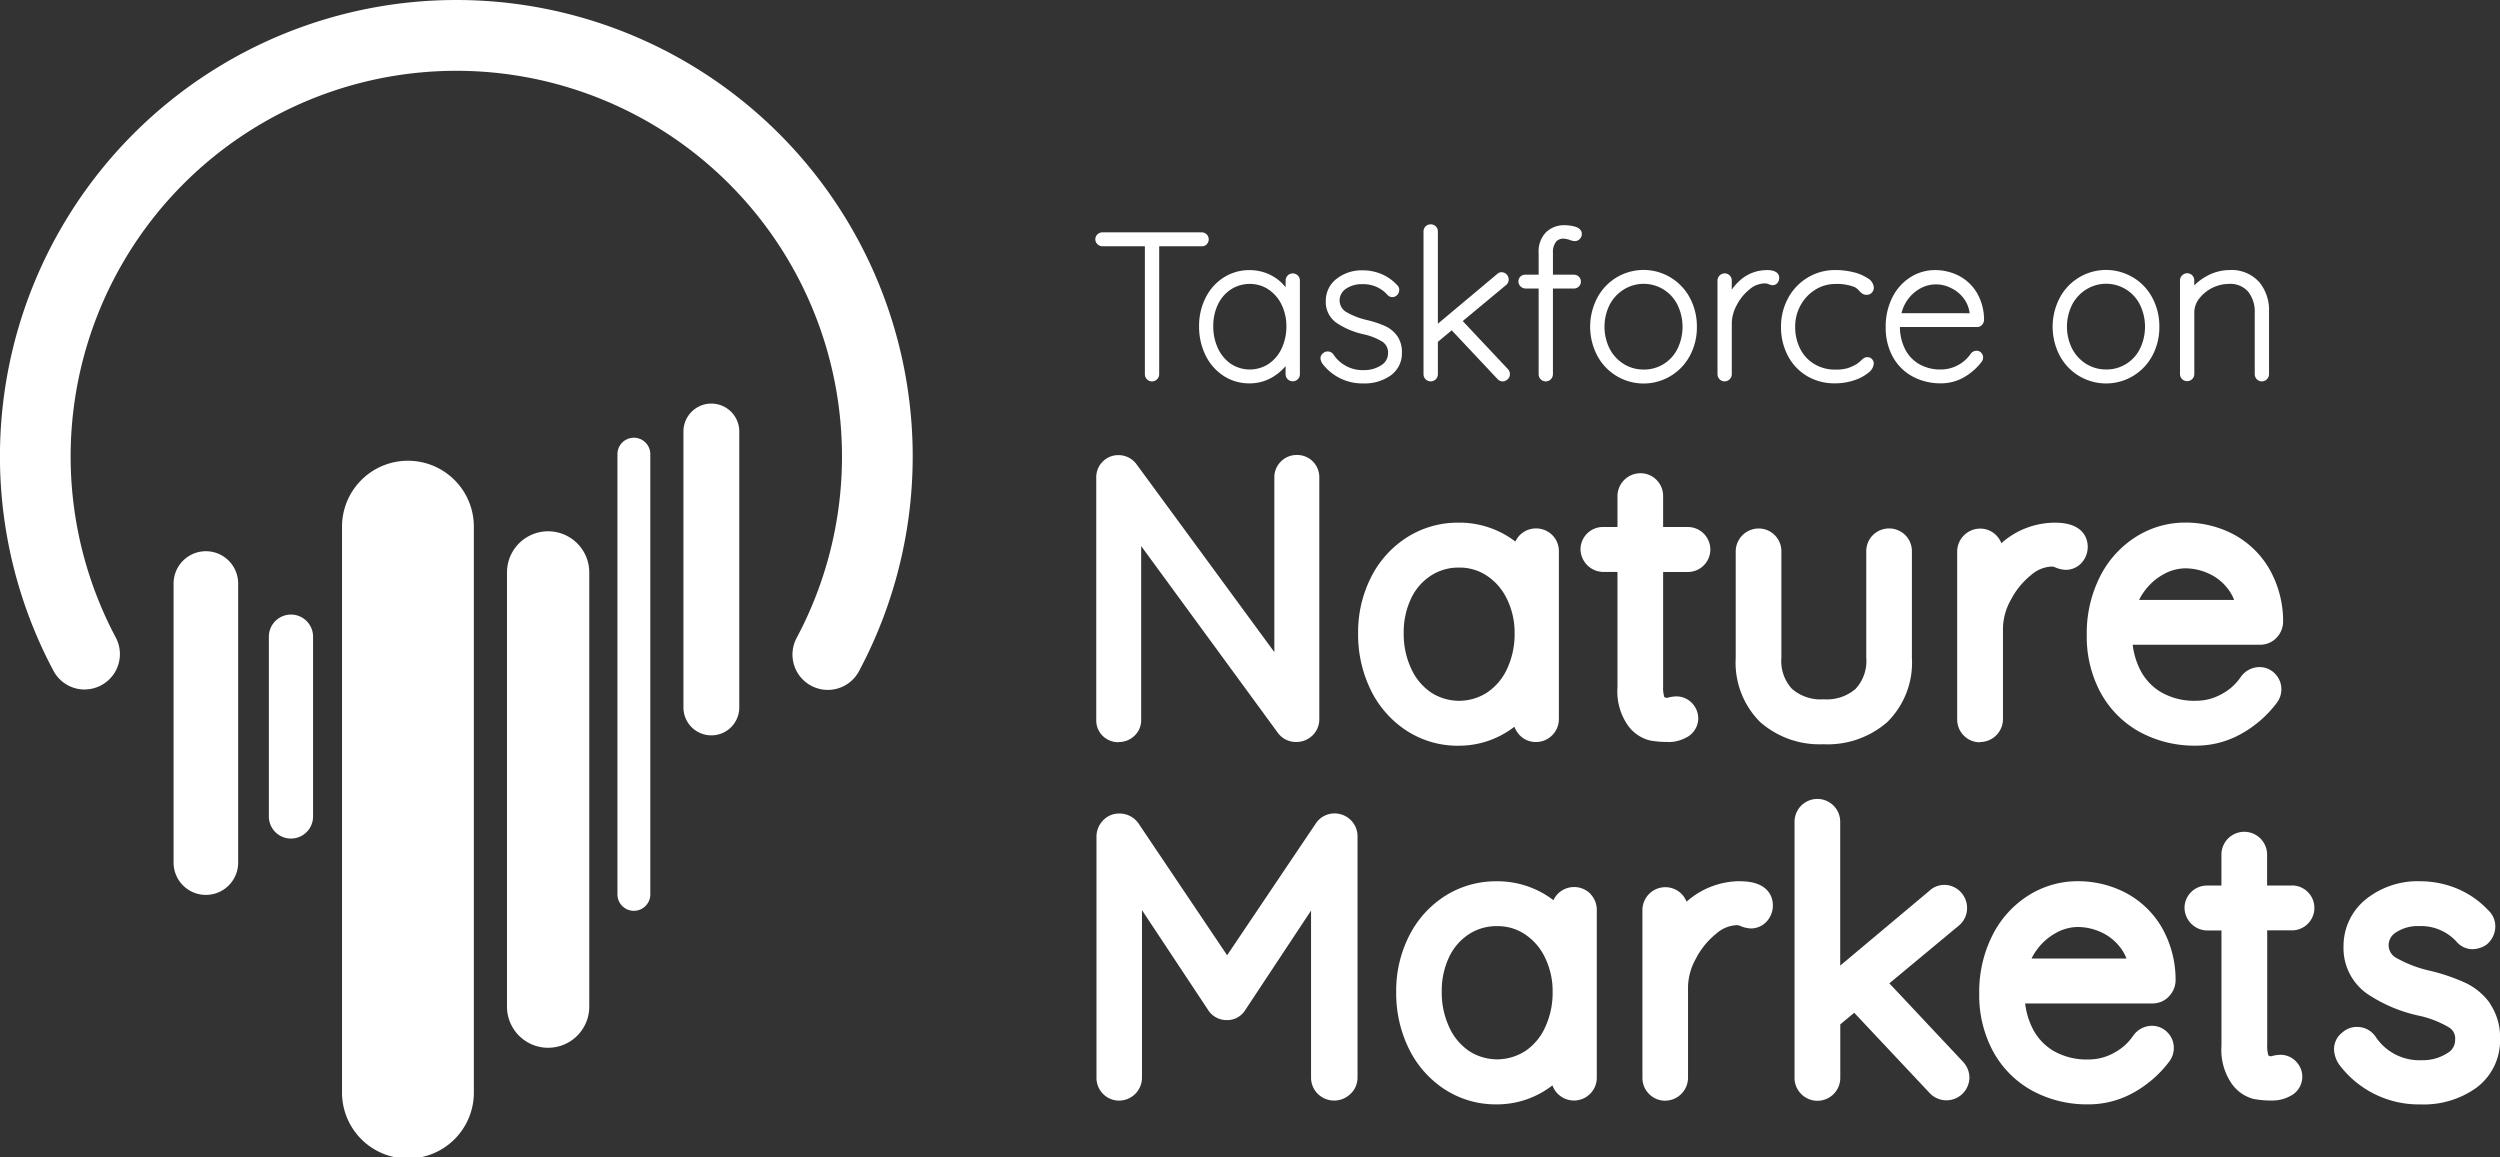 <svg xmlns="http://www.w3.org/2000/svg" width="159.83" height="74" viewBox="0 0 159.83 74"><rect x="0" y="0" width="159.83" height="74" fill="#333333" stroke="none"/><g transform="translate(-65.292 -686.449)"><path d="M127.844,698.981a.447.447,0,0,0,0-.647.458.458,0,0,0-.314-.126h-6.341a.459.459,0,0,0-.315.126.432.432,0,0,0,0,.639.455.455,0,0,0,.315.126H123.9v8.182a.465.465,0,0,0,.126.315.444.444,0,0,0,.333.142.461.461,0,0,0,.456-.456V699.1h2.714a.46.46,0,0,0,.321-.116" transform="translate(14.586 3.094)" fill="#fff"/><path d="M131.643,700.473a.453.453,0,0,0-.126.313v.432a2.752,2.752,0,0,0-.678-.62,2.931,2.931,0,0,0-1.633-.476,3.031,3.031,0,0,0-1.642.467,3.24,3.24,0,0,0-1.158,1.29,3.963,3.963,0,0,0-.421,1.832,4.139,4.139,0,0,0,.412,1.854,3.276,3.276,0,0,0,1.152,1.316,2.989,2.989,0,0,0,1.658.481,2.86,2.86,0,0,0,1.609-.483,3.219,3.219,0,0,0,.7-.623v.519a.454.454,0,0,0,.126.315.46.46,0,0,0,.653.006.446.446,0,0,0,.135-.321v-5.99a.453.453,0,0,0-.126-.313.467.467,0,0,0-.666,0m-.379,4.666a2.406,2.406,0,0,1-.839.985,2.2,2.2,0,0,1-2.387,0,2.437,2.437,0,0,1-.834-.986,3.272,3.272,0,0,1-.307-1.429,3.157,3.157,0,0,1,.306-1.408,2.345,2.345,0,0,1,.837-.954,2.18,2.18,0,0,1,1.194-.341,2.123,2.123,0,0,1,1.191.352,2.429,2.429,0,0,1,.839.974,3.1,3.1,0,0,1,.307,1.377,3.273,3.273,0,0,1-.307,1.428" transform="translate(15.967 3.597)" fill="#fff"/><path d="M136.261,703.695a6.714,6.714,0,0,0-1.137-.379,4.71,4.71,0,0,1-1.345-.516.872.872,0,0,1-.426-.7.9.9,0,0,1,.394-.781,1.785,1.785,0,0,1,1.055-.3,2.053,2.053,0,0,1,1.6.673.414.414,0,0,0,.563.076l.051-.037a.484.484,0,0,0,.149-.346.411.411,0,0,0-.145-.317,2.869,2.869,0,0,0-1.029-.712,3.08,3.08,0,0,0-1.137-.222,2.609,2.609,0,0,0-1.7.546,1.768,1.768,0,0,0-.685,1.424,1.622,1.622,0,0,0,.687,1.389,5.052,5.052,0,0,0,1.732.73,3.9,3.9,0,0,1,1.192.469.816.816,0,0,1,.369.738.884.884,0,0,1-.434.77,1.965,1.965,0,0,1-1.106.313,2.233,2.233,0,0,1-1.958-1.01.442.442,0,0,0-.365-.182.379.379,0,0,0-.273.1.4.4,0,0,0-.183.325.688.688,0,0,0,.135.371,3.2,3.2,0,0,0,2.592,1.247,2.881,2.881,0,0,0,1.768-.515,1.729,1.729,0,0,0,.711-1.454,1.791,1.791,0,0,0-.3-1.066,1.937,1.937,0,0,0-.774-.632" transform="translate(17.583 3.598)" fill="#fff"/><path d="M139.851,703.988l2.779-2.31a.44.44,0,0,0,.159-.344.465.465,0,0,0-.135-.333.447.447,0,0,0-.321-.135.414.414,0,0,0-.294.126l-3.777,3.164v-5.9a.46.46,0,0,0-.126-.315.47.47,0,0,0-.666,0,.465.465,0,0,0-.126.315v9.135a.459.459,0,0,0,.126.313.466.466,0,0,0,.666,0,.455.455,0,0,0,.126-.313v-2.075l.884-.738,2.932,3.12a.466.466,0,0,0,.333.149.482.482,0,0,0,.279-.11.422.422,0,0,0,.177-.346.461.461,0,0,0-.126-.33Z" transform="translate(18.956 2.987)" fill="#fff"/><path d="M144.538,698.916a.631.631,0,0,1,.505-.208,1.479,1.479,0,0,1,.373.078.976.976,0,0,0,.345.078.424.424,0,0,0,.307-.135.446.446,0,0,0,.135-.321c0-.126-.056-.358-.433-.467a2.468,2.468,0,0,0-.674-.092,1.642,1.642,0,0,0-1.186.452,1.748,1.748,0,0,0-.47,1.309v1.4h-.849a.45.45,0,0,0-.308.116.422.422,0,0,0-.135.326.462.462,0,0,0,.443.443h.849v5.481a.454.454,0,0,0,.126.315.435.435,0,0,0,.333.142.461.461,0,0,0,.455-.456v-5.481H145.7a.442.442,0,1,0,0-.884h-1.345v-1.4a1.038,1.038,0,0,1,.193-.693" transform="translate(20.22 2.999)" fill="#fff"/><path d="M150.936,700.6a3.348,3.348,0,0,0-4.709,1.306,3.98,3.98,0,0,0,0,3.671,3.353,3.353,0,0,0,5.934.005,3.832,3.832,0,0,0,.441-1.834,3.873,3.873,0,0,0-.441-1.84,3.365,3.365,0,0,0-1.225-1.307m-1.739,5.876a2.367,2.367,0,0,1-1.273-.356,2.509,2.509,0,0,1-.9-.975,3.158,3.158,0,0,1,0-2.807,2.5,2.5,0,0,1,.9-.975,2.411,2.411,0,0,1,3.437.975,3.214,3.214,0,0,1,0,2.815,2.373,2.373,0,0,1-2.169,1.324" transform="translate(21.175 3.597)" fill="#fff"/><path d="M155.367,700.122a2.544,2.544,0,0,0-1.617.58,3.22,3.22,0,0,0-.614.671v-.586a.452.452,0,0,0-.776-.321.447.447,0,0,0-.136.321v5.99a.46.46,0,0,0,.126.314.439.439,0,0,0,.332.142.461.461,0,0,0,.456-.456v-3.263a2.507,2.507,0,0,1,.317-1.156,3.137,3.137,0,0,1,.822-1.01,1.548,1.548,0,0,1,.95-.379.691.691,0,0,1,.253.045.711.711,0,0,0,.259.072.41.41,0,0,0,.321-.149.49.49,0,0,0,.109-.32c0-.226-.138-.5-.8-.5" transform="translate(22.871 3.597)" fill="#fff"/><path d="M157.633,701.371a2.391,2.391,0,0,1,1.274-.362,3.033,3.033,0,0,1,1.243.2,1.022,1.022,0,0,1,.3.253,1.5,1.5,0,0,0,.193.168.506.506,0,0,0,.284.072.422.422,0,0,0,.32-.143.453.453,0,0,0,.126-.313.758.758,0,0,0-.405-.613,2.874,2.874,0,0,0-.909-.379,4.734,4.734,0,0,0-1.137-.136,3.373,3.373,0,0,0-1.819.505,3.409,3.409,0,0,0-1.23,1.327,3.8,3.8,0,0,0-.435,1.787,3.933,3.933,0,0,0,.434,1.852,3.263,3.263,0,0,0,1.22,1.3,3.4,3.4,0,0,0,1.777.471,3.8,3.8,0,0,0,1.244-.193A2.778,2.778,0,0,0,161,706.7a.819.819,0,0,0,.369-.586.442.442,0,0,0-.109-.3.4.4,0,0,0-.307-.126.41.41,0,0,0-.243.081,1.208,1.208,0,0,0-.157.133,1.861,1.861,0,0,1-.323.253,2.786,2.786,0,0,1-.561.244,2.743,2.743,0,0,1-.765.083,2.542,2.542,0,0,1-1.329-.351,2.363,2.363,0,0,1-.906-.972,3.066,3.066,0,0,1-.325-1.417,2.811,2.811,0,0,1,.347-1.374,2.671,2.671,0,0,1,.937-.991" transform="translate(23.717 3.596)" fill="#fff"/><path d="M166.9,703.613a.475.475,0,0,0,.126-.327,3.421,3.421,0,0,0-.474-1.743,2.912,2.912,0,0,0-1.153-1.069,3.33,3.33,0,0,0-1.516-.354,2.919,2.919,0,0,0-1.551.447,3.219,3.219,0,0,0-1.16,1.282,4.12,4.12,0,0,0-.433,1.924,3.847,3.847,0,0,0,.448,1.882,3.169,3.169,0,0,0,1.263,1.263,3.743,3.743,0,0,0,1.83.441,2.926,2.926,0,0,0,1.466-.39,3.676,3.676,0,0,0,1.125-.988.438.438,0,0,0,.095-.278.432.432,0,0,0-.115-.294h0a.4.4,0,0,0-.3-.135.475.475,0,0,0-.379.2,2.328,2.328,0,0,1-1.886,1,2.715,2.715,0,0,1-1.439-.362,2.326,2.326,0,0,1-.892-.983,3.171,3.171,0,0,1-.307-1.37h4.934a.436.436,0,0,0,.326-.146m-5.16-.739a2.5,2.5,0,0,1,.428-.907,2.423,2.423,0,0,1,.821-.7,2.084,2.084,0,0,1,1.916,0,2.146,2.146,0,0,1,.815.664,2,2,0,0,1,.379.947Z" transform="translate(25.11 3.597)" fill="#fff"/><path d="M174.344,700.6a3.348,3.348,0,0,0-4.709,1.306,3.98,3.98,0,0,0,0,3.671,3.354,3.354,0,0,0,5.934,0,3.833,3.833,0,0,0,.441-1.834,3.873,3.873,0,0,0-.441-1.84,3.365,3.365,0,0,0-1.225-1.307m-1.739,5.876a2.367,2.367,0,0,1-1.273-.356,2.508,2.508,0,0,1-.9-.975,3.158,3.158,0,0,1,0-2.807,2.5,2.5,0,0,1,.9-.975,2.411,2.411,0,0,1,3.437.975,3.214,3.214,0,0,1,0,2.815,2.373,2.373,0,0,1-2.169,1.324" transform="translate(27.334 3.597)" fill="#fff"/><path d="M180.686,700.877a2.367,2.367,0,0,0-1.895-.758,3.025,3.025,0,0,0-1.471.4,3.33,3.33,0,0,0-.774.581v-.32a.452.452,0,0,0-.776-.321.442.442,0,0,0-.136.321v5.99a.455.455,0,0,0,.126.313.46.46,0,0,0,.653.006.443.443,0,0,0,.135-.319v-3.941a1.438,1.438,0,0,1,.313-.884,2.428,2.428,0,0,1,1.88-.94,1.507,1.507,0,0,1,1.252.5,2.047,2.047,0,0,1,.419,1.333v3.941a.455.455,0,0,0,.126.313.436.436,0,0,0,.332.143.463.463,0,0,0,.456-.456v-3.993a2.843,2.843,0,0,0-.632-1.909" transform="translate(29.03 3.595)" fill="#fff"/><path d="M122.216,727.83a1.434,1.434,0,0,0,.983-.379,1.355,1.355,0,0,0,.453-1.011V715.3l8.738,11.941a1.426,1.426,0,0,0,1.168.585,1.479,1.479,0,0,0,1.019-.389,1.452,1.452,0,0,0,.464-1.118v-15.41a1.432,1.432,0,0,0-.379-.981h0a1.416,1.416,0,0,0-1.06-.451,1.43,1.43,0,0,0-1.436,1.436v11.166L123.34,710.05a.684.684,0,0,0-.047-.059,1.437,1.437,0,0,0-1.1-.505,1.413,1.413,0,0,0-1.412,1.459V726.45a1.369,1.369,0,0,0,.405.979,1.406,1.406,0,0,0,1.031.411" transform="translate(14.597 6.059)" fill="#fff"/><path d="M140.453,727.163a5.76,5.76,0,0,0,3.239-.973c.116-.077.23-.157.338-.24a1.483,1.483,0,0,0,.309.515,1.432,1.432,0,0,0,1.071.464,1.47,1.47,0,0,0,1.46-1.46V714.733a1.45,1.45,0,0,0-.389-1h0a1.47,1.47,0,0,0-2.14,0,1.517,1.517,0,0,0-.253.379c-.115-.087-.234-.172-.357-.253a5.892,5.892,0,0,0-3.284-.956,6.063,6.063,0,0,0-3.284.937,6.441,6.441,0,0,0-2.305,2.56,7.758,7.758,0,0,0-.824,3.575,8.064,8.064,0,0,0,.8,3.61,6.508,6.508,0,0,0,2.289,2.612,5.994,5.994,0,0,0,3.324.968m3.108-9.372a4.915,4.915,0,0,1,.484,2.183,5.241,5.241,0,0,1-.486,2.284,3.645,3.645,0,0,1-1.28,1.508,3.294,3.294,0,0,1-3.566,0,3.653,3.653,0,0,1-1.272-1.516,5.213,5.213,0,0,1-.486-2.282,5.011,5.011,0,0,1,.481-2.238,3.517,3.517,0,0,1,1.272-1.451,3.216,3.216,0,0,1,1.791-.505,3.121,3.121,0,0,1,1.778.524,3.663,3.663,0,0,1,1.283,1.493" transform="translate(18.085 6.96)" fill="#fff"/><path d="M150.891,727.587a2.339,2.339,0,0,0,1.127-.271,1.389,1.389,0,0,0,.8-1.235,1.413,1.413,0,0,0-.379-.961,1.363,1.363,0,0,0-1.011-.451,2.121,2.121,0,0,0-.549.081l-.048.011a.332.332,0,0,1-.181-.047,1.972,1.972,0,0,1-.078-.667v-7.332h1.581a1.437,1.437,0,0,0,0-2.874h-1.581v-1.978a1.456,1.456,0,0,0-.389-1,1.431,1.431,0,0,0-1.07-.461,1.47,1.47,0,0,0-1.46,1.459v1.978h-.926a1.431,1.431,0,0,0-1.436,1.436,1.474,1.474,0,0,0,1.436,1.437h.926v7.38a3.789,3.789,0,0,0,.645,2.4,2.462,2.462,0,0,0,1.41.989,5.913,5.913,0,0,0,1.182.1" transform="translate(21.047 6.302)" fill="#fff"/><path d="M158.766,726.992a5.793,5.793,0,0,0,4.076-1.421,5.342,5.342,0,0,0,1.57-4.108v-6.806a1.456,1.456,0,0,0-.389-1h0a1.47,1.47,0,0,0-2.14,0,1.454,1.454,0,0,0-.389,1v6.806a2.618,2.618,0,0,1-.68,1.987,2.818,2.818,0,0,1-2.048.669,2.779,2.779,0,0,1-2.021-.669,2.622,2.622,0,0,1-.678-1.987V714.66a1.456,1.456,0,0,0-.39-1,1.435,1.435,0,0,0-1.07-.461,1.47,1.47,0,0,0-1.459,1.46v6.806a5.364,5.364,0,0,0,1.554,4.1,5.742,5.742,0,0,0,4.068,1.425" transform="translate(23.112 7.038)" fill="#fff"/><path d="M165.822,726.929a1.47,1.47,0,0,0,1.46-1.46v-5.845a3.839,3.839,0,0,1,.494-1.768,4.965,4.965,0,0,1,1.3-1.6,2.12,2.12,0,0,1,1.3-.545.567.567,0,0,1,.212.036,1.905,1.905,0,0,0,.7.173,1.364,1.364,0,0,0,1.066-.5,1.516,1.516,0,0,0,.346-.985c0-.359-.149-1.53-2.083-1.53a5.169,5.169,0,0,0-3.293,1.186l-.145.127a1.474,1.474,0,0,0-.294-.472,1.431,1.431,0,0,0-1.07-.462,1.473,1.473,0,0,0-1.46,1.46v10.736a1.448,1.448,0,0,0,.389,1,1.429,1.429,0,0,0,1.071.464" transform="translate(26.064 6.96)" fill="#fff"/><path d="M171.8,723.772a6.3,6.3,0,0,0,2.506,2.516,7.338,7.338,0,0,0,3.59.873,5.887,5.887,0,0,0,2.948-.786,7.259,7.259,0,0,0,2.213-1.941,1.431,1.431,0,0,0,.3-.884,1.4,1.4,0,0,0-.379-.96h0a1.363,1.363,0,0,0-1.01-.451,1.472,1.472,0,0,0-1.181.595q-.023.029-.042.057a3.345,3.345,0,0,1-1.21,1.074,3.3,3.3,0,0,1-1.642.426,4.231,4.231,0,0,1-2.241-.556,3.483,3.483,0,0,1-1.357-1.493,4.829,4.829,0,0,1-.445-1.533h8.162a1.424,1.424,0,0,0,1.056-.47,1.484,1.484,0,0,0,.4-1.039,6.726,6.726,0,0,0-.946-3.447A5.827,5.827,0,0,0,180.2,713.6a6.607,6.607,0,0,0-3.007-.7,5.867,5.867,0,0,0-3.117.9,6.4,6.4,0,0,0-2.312,2.548,8.028,8.028,0,0,0-.849,3.744,7.545,7.545,0,0,0,.884,3.682m4.077-7.6a2.936,2.936,0,0,1,1.317-.349,3.6,3.6,0,0,1,1.555.35,3.2,3.2,0,0,1,1.219,1,2.709,2.709,0,0,1,.368.668h-6.073a3.427,3.427,0,0,1,.363-.591,3.7,3.7,0,0,1,1.252-1.075" transform="translate(27.788 6.959)" fill="#fff"/><path d="M137.1,728.1a1.463,1.463,0,0,0-.884-.464,1.429,1.429,0,0,0-1.389.607l-.021.03-5.662,8.415-5.652-8.407a1.473,1.473,0,0,0-1.263-.653,1.389,1.389,0,0,0-1.074.505,1.469,1.469,0,0,0-.363.956v15.43a1.451,1.451,0,0,0,.388,1,1.431,1.431,0,0,0,1.071.462,1.47,1.47,0,0,0,1.45-1.459V733.805l4.223,6.375a1.4,1.4,0,0,0,1.216.654,1.343,1.343,0,0,0,1.155-.631l4.215-6.371V744.52a1.447,1.447,0,0,0,.431,1.028,1.487,1.487,0,0,0,2.064.028,1.425,1.425,0,0,0,.476-1.056V729.085a1.439,1.439,0,0,0-.379-.983h0" transform="translate(14.6 10.832)" fill="#fff"/><path d="M148.407,731.886a1.47,1.47,0,0,0-2.14,0,1.487,1.487,0,0,0-.253.379c-.115-.087-.234-.172-.357-.253a5.894,5.894,0,0,0-3.284-.956,6.063,6.063,0,0,0-3.284.936,6.466,6.466,0,0,0-2.305,2.562,7.753,7.753,0,0,0-.822,3.575,8.048,8.048,0,0,0,.8,3.61,6.507,6.507,0,0,0,2.289,2.612,5.99,5.99,0,0,0,3.324.968,5.755,5.755,0,0,0,3.237-.973c.116-.077.23-.158.34-.24a1.46,1.46,0,0,0,2.834-.481V732.888a1.459,1.459,0,0,0-.388-1h0m-4.2,10.028a3.3,3.3,0,0,1-3.566,0,3.663,3.663,0,0,1-1.272-1.516,5.23,5.23,0,0,1-.486-2.282,5,5,0,0,1,.481-2.238,3.526,3.526,0,0,1,1.272-1.451,3.218,3.218,0,0,1,1.792-.505,3.127,3.127,0,0,1,1.778.524,3.675,3.675,0,0,1,1.282,1.493,4.914,4.914,0,0,1,.484,2.183,5.22,5.22,0,0,1-.486,2.282,3.64,3.64,0,0,1-1.28,1.516" transform="translate(18.592 11.735)" fill="#fff"/><path d="M154.684,731.051a5.169,5.169,0,0,0-3.294,1.186c-.049.04-.1.081-.145.127a1.492,1.492,0,0,0-.294-.474,1.465,1.465,0,0,0-2.526,1v10.729a1.45,1.45,0,0,0,.389,1,1.428,1.428,0,0,0,1.071.464,1.47,1.47,0,0,0,1.455-1.46v-5.847a3.85,3.85,0,0,1,.5-1.768,4.944,4.944,0,0,1,1.3-1.6,2.12,2.12,0,0,1,1.3-.546.562.562,0,0,1,.211.037,1.917,1.917,0,0,0,.7.173,1.363,1.363,0,0,0,1.066-.5,1.516,1.516,0,0,0,.347-.985c0-.359-.149-1.53-2.083-1.53" transform="translate(21.871 11.734)" fill="#fff"/><path d="M162.185,738.677l4.464-3.71a1.437,1.437,0,0,0,.505-1.1,1.477,1.477,0,0,0-.431-1.052,1.446,1.446,0,0,0-1.028-.431,1.39,1.39,0,0,0-.968.394l-5.684,4.764v-9.194a1.459,1.459,0,1,0-2.919,0v16.367a1.45,1.45,0,0,0,.389,1,1.461,1.461,0,0,0,2.535-1V741.3l.89-.741,4.833,5.142.02.021a1.47,1.47,0,0,0,2.512-1,1.479,1.479,0,0,0-.417-1.038Z" transform="translate(23.897 10.638)" fill="#fff"/><path d="M177.625,738.387a1.484,1.484,0,0,0,.4-1.04,6.727,6.727,0,0,0-.946-3.447,5.826,5.826,0,0,0-2.323-2.147,6.607,6.607,0,0,0-3.007-.7,5.867,5.867,0,0,0-3.117.9,6.4,6.4,0,0,0-2.312,2.549,8.029,8.029,0,0,0-.849,3.744,7.545,7.545,0,0,0,.884,3.682,6.3,6.3,0,0,0,2.506,2.518,7.338,7.338,0,0,0,3.59.873,5.885,5.885,0,0,0,2.948-.786,7.276,7.276,0,0,0,2.213-1.941,1.431,1.431,0,0,0,.3-.884,1.4,1.4,0,0,0-.379-.96h0a1.363,1.363,0,0,0-1.01-.451,1.471,1.471,0,0,0-1.181.595.671.671,0,0,0-.042.057,3.346,3.346,0,0,1-1.21,1.074,3.3,3.3,0,0,1-1.642.426,4.231,4.231,0,0,1-2.241-.556,3.481,3.481,0,0,1-1.357-1.493,4.829,4.829,0,0,1-.445-1.533h8.158a1.424,1.424,0,0,0,1.056-.47m-7.191-4.068a2.936,2.936,0,0,1,1.317-.349,3.6,3.6,0,0,1,1.555.35,3.2,3.2,0,0,1,1.219,1,2.71,2.71,0,0,1,.368.668h-6.073a3.428,3.428,0,0,1,.363-.591,3.693,3.693,0,0,1,1.252-1.075" transform="translate(26.357 11.734)" fill="#fff"/><path d="M182.722,731.989h-1.58v-1.978a1.46,1.46,0,0,0-2.92,0v1.978H177.3a1.431,1.431,0,0,0-1.437,1.436,1.474,1.474,0,0,0,1.437,1.436h.925v7.38a3.789,3.789,0,0,0,.645,2.4,2.464,2.464,0,0,0,1.41.99,5.913,5.913,0,0,0,1.182.1,2.349,2.349,0,0,0,1.128-.271,1.377,1.377,0,0,0,.423-2.2,1.36,1.36,0,0,0-1.01-.452,2.12,2.12,0,0,0-.548.081l-.049.013a.348.348,0,0,1-.179-.047,1.976,1.976,0,0,1-.078-.668v-7.334h1.58a1.436,1.436,0,0,0,0-2.872" transform="translate(29.09 11.076)" fill="#fff"/><path d="M193.4,738.857a4.093,4.093,0,0,0-1.642-1.34,12.5,12.5,0,0,0-2.147-.728,7.877,7.877,0,0,1-2.22-.844.93.93,0,0,1-.469-.758.961.961,0,0,1,.437-.84,2.525,2.525,0,0,1,1.516-.424,3.073,3.073,0,0,1,2.391,1,1.338,1.338,0,0,0,1.024.476,1.673,1.673,0,0,0,.746-.2,1,1,0,0,0,.253-.187,1.5,1.5,0,0,0,.453-1.075,1.407,1.407,0,0,0-.462-1.038,5.775,5.775,0,0,0-2.047-1.4,6.173,6.173,0,0,0-2.274-.443,5.3,5.3,0,0,0-3.457,1.124,3.834,3.834,0,0,0-1.463,3.048,3.562,3.562,0,0,0,1.5,3.015,9.537,9.537,0,0,0,3.324,1.41,6.41,6.41,0,0,1,1.936.758.811.811,0,0,1,.373.784.94.94,0,0,1-.491.846,2.859,2.859,0,0,1-1.628.455,3.354,3.354,0,0,1-2.975-1.516l-.02-.028a1.428,1.428,0,0,0-1.167-.583,1.379,1.379,0,0,0-.926.354,1.344,1.344,0,0,0-.534,1.058,1.8,1.8,0,0,0,.32.978.947.947,0,0,0,.066.092,6.356,6.356,0,0,0,5.143,2.472,5.775,5.775,0,0,0,3.556-1.053,3.762,3.762,0,0,0,1.53-3.12,3.85,3.85,0,0,0-.653-2.284" transform="translate(31.08 11.733)" fill="#fff"/><path d="M81.727,730.463a1.413,1.413,0,0,1-2.826,0V718.969a1.413,1.413,0,0,1,2.826,0Z" transform="translate(3.58 8.184)" fill="#fff"/><path d="M91.031,750.087a4.214,4.214,0,1,1-8.427,0V714.035a4.214,4.214,0,1,1,8.427,0Z" transform="translate(4.555 6.149)" fill="#fff"/><path d="M78.206,734.258a2.064,2.064,0,0,1-4.128,0V716.414a2.064,2.064,0,1,1,4.128,0Z" transform="translate(2.312 7.34)" fill="#fff"/><path d="M96.214,743.73a2.63,2.63,0,1,1-5.26,0V715.971a2.63,2.63,0,1,1,5.26,0Z" transform="translate(6.751 7.075)" fill="#fff"/><path d="M103.454,726.252a1.785,1.785,0,1,1-3.569,0V708.695a1.785,1.785,0,1,1,3.569,0Z" transform="translate(9.101 5.383)" fill="#fff"/><path d="M98.644,737.8a1.048,1.048,0,1,1-2.1,0V709.655a1.048,1.048,0,1,1,2.1,0Z" transform="translate(8.223 5.829)" fill="#fff"/><path d="M70.708,730.531a2.259,2.259,0,0,1-2-1.2,29.177,29.177,0,1,1,51.516,0,2.259,2.259,0,1,1-3.986-2.126,24.657,24.657,0,1,0-43.545,0,2.26,2.26,0,0,1-1.991,3.322" fill="#fff"/></g></svg>